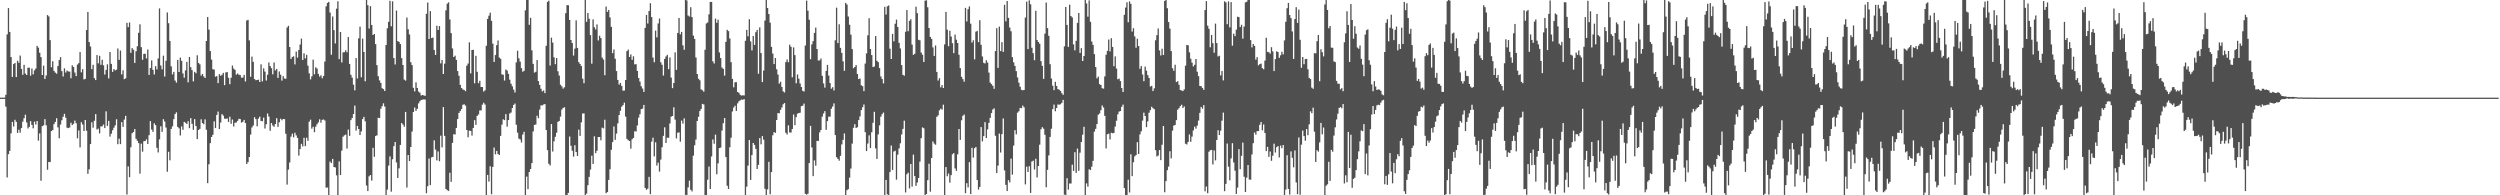 <svg xmlns="http://www.w3.org/2000/svg" width="1920" height="150"><path fill="#4f4f4f" d="M0 74.998h1v1H0zM1 74.993h1v1H1zM2 74.989h1v1H2zM3 74.979h1v1H3zM4 72.782h1v9.135H4zM5 26.44h1v109.879H5zM6 6.214h1v112.206H6zM7 24.5h1v91.348H7zM8 43.817h1v58.595H8zM9 59.077h1v34.575H9zM10 49.214h1v47.965H10zM11 48.317h1v43.701H11zM12 59.205h1v34.392H12zM13 46.699h1v55.383H13zM14 48.248h1v51.38H14zM15 42.668h1v59.162H15zM16 52.869h1v45.493H16zM17 57.415h1v36.027H17zM18 49.754h1v41.044H18zM19 56.502h1v31.598H19zM20 57.605h1v36.448H20zM21 51.947h1v46.736H21zM22 52.013h1v45.429H22zM23 58.134h1v34.884H23zM24 52.615h1v43.298H24zM25 57.069h1v41.467H25zM26 53.996h1v39.421H26zM27 52.654h1v42.985H27zM28 35.223h1v57.699H28zM29 36.633h1v71.357H29zM30 40.482h1v61.984H30zM31 43.89h1v94.912H31zM32 57.589h1v39.277H32zM33 50.439h1v45.823H33zM34 60.649h1v30.868H34zM35 57.946h1v38.304H35zM36 11.591h1v118.784H36zM37 12.572h1v111.774H37zM38 30.833h1v93.628H38zM39 51.636h1v49.009H39zM40 47.035h1v52.918H40zM41 54.364h1v40.964H41zM42 55.765h1v37.86H42zM43 56.596h1v34.223H43zM44 50.718h1v47.13H44zM45 46.14h1v60.034H45zM46 43.865h1v51.751H46zM47 54.613h1v37.741H47zM48 58.731h1v30.932H48zM49 52.469h1v34.939H49zM50 55.705h1v34.639H50zM51 54.16h1v43.896H51zM52 54.863h1v43.543H52zM53 55.014h1v42.9H53zM54 60.12h1v34.159H54zM55 50.125h1v45.917H55zM56 51.434h1v43.621H56zM57 55.698h1v36.901H57zM58 58.418h1v36.198H58zM59 49.58h1v56.651H59zM60 48.479h1v51.714H60zM61 39.977h1v73.209H61zM62 55.534h1v38.293H62zM63 53.126h1v42.538H63zM64 60.972h1v39.652H64zM65 60.59h1v31.561H65zM66 23.085h1v77.312H66zM67 9.169h1v124.291H67zM68 32.298h1v97.743H68zM69 35.738h1v74.882H69zM70 53.169h1v40.79H70zM71 49.784h1v48.286H71zM72 60.011h1v32.779H72zM73 61.498h1v26.134H73zM74 42.281h1v57.201H74zM75 48.653h1v50.162H75zM76 42.87h1v59.599H76zM77 49.768h1v47.324H77zM78 45.939h1v51.092H78zM79 50.166h1v45.473H79zM80 57.239h1v41.101H80zM81 53.641h1v31.838H81zM82 49.418h1v47.272H82zM83 60.21h1v32.618H83zM84 39.924h1v64.967H84zM85 49.045h1v53.612H85zM86 55.172h1v44.864H86zM87 53.032h1v45.01H87zM88 54.066h1v42.195H88zM89 53.506h1v38.08H89zM90 37.202h1v73.568H90zM91 45.992h1v60.515H91zM92 38.786h1v71.902H92zM93 57.143h1v36.658H93zM94 53.95h1v43.509H94zM95 60.789h1v31.067H95zM96 60.162h1v28.84H96zM97 17.535h1v131.882H97zM98 20.835h1v106.983H98zM99 17.23h1v118.872H99zM100 40.54h1v72.568H100zM101 36.953h1v65.374H101zM102 38.219h1v63.17H102zM103 48.326h1v50.819H103zM104 39.388h1v67.219H104zM105 35.532h1v72.6H105zM106 25.209h1v84.738H106zM107 18.688h1v114.704H107zM108 36.23h1v74.097H108zM109 45.852h1v70.616H109zM110 41.432h1v67.045H110zM111 41.206h1v67.098H111zM112 44.904h1v62.081H112zM113 38.031h1v72.534H113zM114 57.527h1v46.315H114zM115 52.272h1v40.73H115zM116 46.406h1v53.049H116zM117 53.6h1v47.656H117zM118 57.198h1v37.54H118zM119 50.814h1v45.285H119zM120 53.295h1v60.218H120zM121 44.907h1v72.161H121zM122 6.443h1v100.583H122zM123 50.272h1v46.681H123zM124 53.242h1v48.052H124zM125 42.755h1v48.787H125zM126 58.752h1v34.573H126zM127 46.69h1v51.25H127zM128 9.549h1v122.325H128zM129 17.83h1v98.736H129zM130 31.46h1v91.655H130zM131 50.951h1v48.048H131zM132 57.12h1v39.925H132zM133 55.17h1v36.322H133zM134 61.855h1v25.729H134zM135 63.448h1v22.808H135zM136 46.046h1v51.387H136zM137 55.307h1v43.262H137zM138 44.213h1v59.821H138zM139 46.715h1v50.334H139zM140 56.369h1v43.303H140zM141 59.656h1v33.948H141zM142 54.005h1v40.316H142zM143 47.498h1v47.743H143zM144 63.229h1v29.833H144zM145 43.714h1v54.765H145zM146 51.611h1v39.132H146zM147 53.84h1v41.218H147zM148 62.466h1v37.201H148zM149 55.172h1v36.333H149zM150 56.264h1v40.494H150zM151 42.469h1v64.385H151zM152 48.338h1v51.485H152zM153 49.39h1v49.581H153zM154 58.086h1v33.557H154zM155 56.799h1v37.729H155zM156 58.724h1v36.702H156zM157 59.896h1v31.804H157zM158 31.492h1v68.148H158zM159 13.058h1v127.606H159zM160 22.758h1v103.383H160zM161 39.217h1v70.735H161zM162 45.783h1v59.446H162zM163 53.149h1v50.378H163zM164 53.455h1v39.741H164zM165 58.862h1v39.476H165zM166 58.434h1v29.812H166zM167 63.84h1v21.893H167zM168 56.932h1v42.179H168zM169 58.237h1v35.871H169zM170 57.429h1v30.243H170zM171 55.968h1v32.838H171zM172 65.389h1v25.745H172zM173 55.584h1v35.727H173zM174 55.337h1v35.615H174zM175 59.708h1v33.928H175zM176 64.657h1v24.981H176zM177 59.724h1v35.361H177zM178 50.345h1v41.446H178zM179 52.675h1v44.482H179zM180 53.673h1v40.659H180zM181 57.269h1v36.761H181zM182 56.486h1v36.34H182zM183 57.376h1v33.857H183zM184 57.719h1v33.749H184zM185 59.635h1v34.543H185zM186 59.608h1v33.962H186zM187 57.525h1v34.591H187zM188 62.56h1v31.939H188zM189 15.784h1v110.167H189zM190 15.28h1v109.224H190zM191 31.048h1v89.551H191zM192 58.935h1v44.42H192zM193 43.474h1v54.436H193zM194 47.456h1v48.956H194zM195 60.745h1v29.242H195zM196 61.583h1v29.906H196zM197 61.423h1v35.622H197zM198 61.189h1v29.908H198zM199 62.956h1v26.651H199zM200 49.404h1v43.463H200zM201 62.533h1v30.595H201zM202 52.457h1v37.837H202zM203 54.973h1v43.763H203zM204 61.855h1v33.564H204zM205 57.381h1v29.746H205zM206 47.969h1v41.522H206zM207 50.757h1v49.714H207zM208 52.364h1v42.165H208zM209 57.065h1v39.327H209zM210 47.976h1v49.405H210zM211 54.055h1v41.188H211zM212 52.924h1v37.869H212zM213 59.864h1v37.56H213zM214 54.874h1v39.025H214zM215 57.351h1v33.818H215zM216 61.908h1v30.437H216zM217 58.459h1v32.921H217zM218 60.336h1v31.225H218zM219 60.532h1v42.168H219zM220 21.172h1v120.593H220zM221 19.807h1v110.46H221zM222 36.092h1v88.691H222zM223 45.303h1v59.682H223zM224 43.714h1v58.942H224zM225 43.247h1v62.22H225zM226 49.452h1v52.488H226zM227 39.562h1v64.408H227zM228 44.259h1v61.678H228zM229 38.379h1v81.103H229zM230 34.227h1v80.238H230zM231 29.663h1v80.767H231zM232 46.065h1v66.37H232zM233 40.956h1v64.866H233zM234 44.778h1v67.441H234zM235 42.126h1v63.653H235zM236 50.436h1v57.698H236zM237 56.303h1v37.196H237zM238 60.995h1v30.92H238zM239 58.598h1v40.24H239zM240 45.847h1v51.462H240zM241 57.014h1v44.53H241zM242 51.723h1v45.55H242zM243 52.618h1v42.811H243zM244 56.705h1v37.285H244zM245 58.816h1v32.829H245zM246 57.85h1v36.354H246zM247 60.098h1v31.959H247zM248 58.385h1v33.355H248zM249 47.239h1v45.344H249zM250 4.861h1v139.327H250zM251 2.254h1v141.71H251zM252 1.412h1v148.565H252zM253 9.627h1v114.424H253zM254 42.046h1v83.179H254zM255 12.669h1v109.375H255zM256 23.161h1v105.074H256zM257 33.371h1v95.253H257zM258 6.649h1v127.997H258zM259 0.961h1v149.039H259zM260 45.41h1v78.524H260zM261 24.564h1v109.867H261zM262 47.985h1v67.686H262zM263 40.215h1v64.765H263zM264 40.07h1v63.875H264zM265 38.605h1v64.788H265zM266 40.125h1v73.974H266zM267 28.468h1v71.05H267zM268 49.084h1v55.274H268zM269 57.433h1v34.809H269zM270 59.644h1v30.945H270zM271 65.023h1v22.511H271zM272 69.376h1v11.707H272zM273 44.614h1v55.688H273zM274 60.258h1v36.439H274zM275 29.418h1v69.636H275zM276 20.432h1v83.227H276zM277 59.347h1v41.55H277zM278 29.629h1v61.876H278zM279 39.864h1v49.901H279zM280 62.414h1v30.774H280zM281 0h1v142.483H281zM282 4.001h1v142.737H282zM283 21.906h1v113.495H283zM284 4.71h1v129.668H284zM285 19.205h1v119.501H285zM286 26.894h1v86.638H286zM287 26.113h1v94.326H287zM288 33.875h1v70.645H288zM289 50.011h1v53.939H289zM290 58.509h1v31.98H290zM291 61.759h1v28.936H291zM292 63.7h1v19.833H292zM293 67.715h1v13.857H293zM294 68.383h1v10.968H294zM295 69.901h1v11.907H295zM296 34.559h1v115.441H296zM297 21.714h1v123.889H297zM298 16.729h1v110.428H298zM299 0.6h1v119.507H299zM300 20.187h1v127.027H300zM301 1.019h1v121.284H301zM302 44.616h1v67.615H302zM303 49.516h1v59.561H303zM304 8.098h1v116.66H304zM305 31.577h1v105.134H305zM306 32.174h1v97.13H306zM307 33.845h1v77.466H307zM308 44.666h1v49.83H308zM309 49.915h1v45.795H309zM310 61.139h1v36.201H310zM311 61.926h1v24.042H311zM312 13.483h1v130.543H312zM313 22.456h1v96.576H313zM314 26.482h1v97.201H314zM315 47.777h1v65.132H315zM316 50.006h1v51.037H316zM317 67.406h1v18.608H317zM318 70.193h1v12.364H318zM319 63.213h1v21.952H319zM320 67.541h1v15.997H320zM321 70.278h1v9.135H321zM322 71.239h1v6.532H322zM323 73.306h1v3.424H323zM324 72.949h1v3.591H324zM325 73.286h1v3.033H325zM326 73.606h1v2.824H326zM327 10.579h1v137.872H327zM328 1.941h1v141.039H328zM329 29.958h1v91.813H329zM330 8.574h1v133.626H330zM331 29.235h1v91.607H331zM332 28.903h1v91.584H332zM333 38.372h1v69.389H333zM334 42.194h1v72.694H334zM335 19.778h1v103.399H335zM336 23.028h1v93.3H336zM337 19.997h1v103.802H337zM338 48.708h1v55.468H338zM339 46.076h1v67.123H339zM340 56.822h1v25.422H340zM341 48.88h1v55.468H341zM342 7.91h1v137.263H342zM343 2.838h1v143.211H343zM344 1.785h1v144.827H344zM345 14.944h1v117.7H345zM346 25.44h1v114.166H346zM347 37.161h1v72.543H347zM348 43.797h1v59.293H348zM349 42.741h1v60.595H349zM350 45.959h1v52.282H350zM351 54.588h1v36.871H351zM352 58.177h1v28.565H352zM353 65.181h1v20.121H353zM354 67.568h1v16.187H354zM355 68.708h1v11.79H355zM356 69.081h1v11H356zM357 70.052h1v11.119H357zM358 50.468h1v49.396H358zM359 48.816h1v56.599H359zM360 32.531h1v67.823H360zM361 56.367h1v44.198H361zM362 38.379h1v65.692H362zM363 38.205h1v60.048H363zM364 63.972h1v28.361H364zM365 42.842h1v53.078H365zM366 55.158h1v33.861H366zM367 63.89h1v23.999H367zM368 62.054h1v22.797H368zM369 66.836h1v17.974H369zM370 66.872h1v13.488H370zM371 70.292h1v8.59H371zM372 69.399h1v10.867H372zM373 35.11h1v114.777H373zM374 14.534h1v119.837H374zM375 12.055h1v127.427H375zM376 9.739h1v117.965H376zM377 16.022h1v133.191H377zM378 33.529h1v94.669H378zM379 47.562h1v65.75H379zM380 42.281h1v76.258H380zM381 34.648h1v81.277H381zM382 31.059h1v87.263H382zM383 44.193h1v74.784H383zM384 45.156h1v59.165H384zM385 57.081h1v38.62H385zM386 57.426h1v34.239H386zM387 61.876h1v30.396H387zM388 53.375h1v34.266H388zM389 54.172h1v43.12H389zM390 56.744h1v35.468H390zM391 61.176h1v25.94H391zM392 64.318h1v22.097H392zM393 66.323h1v16.656H393zM394 68.839h1v11.74H394zM395 71.022h1v8.494H395zM396 47.93h1v47.86H396zM397 38.942h1v62.932H397zM398 44.806h1v61.632H398zM399 47.383h1v59.712H399zM400 52.309h1v57.155H400zM401 55.083h1v48.265H401zM402 54.302h1v46.931H402zM403 7.94h1v142.06H403zM404 0h1v135.63H404zM405 0h1v145.244H405zM406 19.034h1v113.095H406zM407 13.655h1v116.143H407zM408 38.647h1v86.642H408zM409 49.07h1v51.909H409zM410 55.735h1v40.213H410zM411 55.067h1v40.533H411zM412 46.143h1v42.733H412zM413 62.281h1v28.54H413zM414 65.16h1v19.016H414zM415 68.145h1v12.795H415zM416 70.127h1v10.813H416zM417 69.454h1v10.81H417zM418 71.503h1v8.398H418zM419 35.161h1v64.754H419zM420 1.456h1v113.822H420zM421 0.508h1v125.282H421zM422 50.338h1v76.764H422zM423 28.935h1v66.349H423zM424 32.696h1v83.678H424zM425 44.037h1v64.488H425zM426 49.306h1v55.754H426zM427 44.554h1v57.37H427zM428 54.744h1v38.862H428zM429 58.008h1v34.873H429zM430 65.06h1v24.475H430zM431 66.335h1v17.855H431zM432 68.026h1v14.866H432zM433 66.998h1v15.388H433zM434 10.158h1v139.842H434zM435 3.921h1v146.079H435zM436 4.04h1v144.065H436zM437 15.385h1v89.464H437zM438 30.716h1v81.261H438zM439 33.067h1v82.678H439zM440 42.641h1v77.645H440zM441 37.335h1v74.166H441zM442 15.681h1v101.062H442zM443 36.82h1v82.928H443zM444 47.694h1v51.907H444zM445 49.12h1v55.269H445zM446 50.755h1v43.207H446zM447 60.413h1v26.786H447zM448 63.888h1v23.223H448zM449 0h1v150H449zM450 16.754h1v131.955H450zM451 9.995h1v132.213H451zM452 14.371h1v121.465H452zM453 26.96h1v103.305H453zM454 48.903h1v70.659H454zM455 14.875h1v111.041H455zM456 20.931h1v83.756H456zM457 22.641h1v95.015H457zM458 18.798h1v96.985H458zM459 31.075h1v74.131H459zM460 27.445h1v77.791H460zM461 29.214h1v78.519H461zM462 44.227h1v53.827H462zM463 45.728h1v52.877H463zM464 57.777h1v34.166H464zM465 5.006h1v143.351H465zM466 9.098h1v138.405H466zM467 7.608h1v130.604H467zM468 13.38h1v116.617H468zM469 20.652h1v94.371H469zM470 40.787h1v68.354H470zM471 37.992h1v59.109H471zM472 45.103h1v62.339H472zM473 54.597h1v48.029H473zM474 61.372h1v33.399H474zM475 64.959h1v23.392H475zM476 63.705h1v21.366H476zM477 65.975h1v15.965H477zM478 69.644h1v11.122H478zM479 69.53h1v9.309H479zM480 61.464h1v28.066H480zM481 39.256h1v67.377H481zM482 38.086h1v69.652H482zM483 43.783h1v64.53H483zM484 41.808h1v72.369H484zM485 45.921h1v61.03H485zM486 43.199h1v62.733H486zM487 49.48h1v51.314H487zM488 49.23h1v51.767H488zM489 54.469h1v41.886H489zM490 59.908h1v30.389H490zM491 62.672h1v25.058H491zM492 66.25h1v17.59H492zM493 67.992h1v15.482H493zM494 70.612h1v9.995H494zM495 21.416h1v122.898H495zM496 11.478h1v134.305H496zM497 18.05h1v126.823H497zM498 8.524h1v127.331H498zM499 2.472h1v146.674H499zM500 13.083h1v95.683H500zM501 44.195h1v61.534H501zM502 47.836h1v72.289H502zM503 23.504h1v85.749H503zM504 28.699h1v98.421H504zM505 18.006h1v106.937H505zM506 14.218h1v117.569H506zM507 47.82h1v74.773H507zM508 49.761h1v63.356H508zM509 58.001h1v46.322H509zM510 45.275h1v52.531H510zM511 43.353h1v66.466H511zM512 42.144h1v63.607H512zM513 53.071h1v52.749H513zM514 44.144h1v50.698H514zM515 59.587h1v30.018H515zM516 67.708h1v21.364H516zM517 63.746h1v18.693H517zM518 40.205h1v51.723H518zM519 53.682h1v52.614H519zM520 25.271h1v76.656H520zM521 13.772h1v87.933H521zM522 26.369h1v82.433H522zM523 24.481h1v68.146H523zM524 34.84h1v60.13H524zM525 38.214h1v52.73H525zM526 0h1v149.654H526zM527 0.355h1v149.645H527zM528 11.948h1v131.987H528zM529 12.712h1v126.036H529zM530 5.53h1v140.256H530zM531 13.163h1v133.809H531zM532 27.331h1v92.211H532zM533 29.89h1v81.664H533zM534 44.144h1v63.01H534zM535 56.831h1v36.088H535zM536 60.475h1v29.217H536zM537 61.631h1v23.676H537zM538 68.649h1v15.036H538zM539 69.312h1v10.476H539zM540 70.42h1v9.794H540zM541 38.171h1v111.829H541zM542 18.006h1v131.994H542zM543 17.239h1v120.817H543zM544 10.991h1v116.928H544zM545 1.476h1v143.674H545zM546 1.467h1v118.716H546zM547 47.127h1v59.973H547zM548 48.756h1v61.648H548zM549 14.262h1v89.169H549zM550 17.475h1v116.363H550zM551 15.092h1v110.414H551zM552 40.233h1v73.484H552zM553 44.607h1v68.769H553zM554 51.883h1v48.377H554zM555 52.876h1v41.721H555zM556 58.04h1v32.644H556zM557 32.158h1v88.467H557zM558 22.884h1v119.776H558zM559 23.9h1v121.229H559zM560 29.519h1v83.575H560zM561 47.772h1v58.011H561zM562 60.56h1v25.045H562zM563 67.081h1v15.509H563zM564 63.201h1v18.002H564zM565 63.153h1v22.044H565zM566 70.626h1v8.773H566zM567 71.288h1v6.542H567zM568 72.787h1v4.312H568zM569 73.412h1v3.014H569zM570 73.146h1v3.484H570zM571 73.329h1v2.818H571zM572 31.332h1v118.668H572zM573 22.961h1v120.408H573zM574 27.896h1v99.281H574zM575 14.742h1v92.831H575zM576 31.796h1v106.386H576zM577 38.725h1v80.362H577zM578 27.589h1v82.215H578zM579 34.52h1v76.763H579zM580 24.717h1v89.597H580zM581 23.007h1v106.782H581zM582 56.621h1v69.984H582zM583 21.021h1v84.989H583zM584 40.73h1v70.108H584zM585 63.027h1v41.47H585zM586 54.156h1v53.106H586zM587 15.752h1v129.24H587zM588 0h1v150H588zM589 6.123h1v139.348H589zM590 10.778h1v113.495H590zM591 17.409h1v131.806H591zM592 35.983h1v96.203H592zM593 41.19h1v62.689H593zM594 49.214h1v52.255H594zM595 44.547h1v57.498H595zM596 53.201h1v38.94H596zM597 57.25h1v29.579H597zM598 64.213h1v22.838H598zM599 62.762h1v21.639H599zM600 66.774h1v15.775H600zM601 70.175h1v9.913H601zM602 71.027h1v8.13H602zM603 47.71h1v54.292H603zM604 45.685h1v57.633H604zM605 47.784h1v48.448H605zM606 34.28h1v67.4H606zM607 35.944h1v65.912H607zM608 59.363h1v39.716H608zM609 36.39h1v51.554H609zM610 42.359h1v53.765H610zM611 63.945h1v26.02H611zM612 57.184h1v30.119H612zM613 60.416h1v26.439H613zM614 64.085h1v22.488H614zM615 66.797h1v14.704H615zM616 69.715h1v11.511H616zM617 70.278h1v9.293H617zM618 34.996h1v113.876H618zM619 0.439h1v149.091H619zM620 8.208h1v140.57H620zM621 15.134h1v110.08H621zM622 45.456h1v51.224H622zM623 34.09h1v79.149H623zM624 31.599h1v103.676H624zM625 25.223h1v97.956H625zM626 21.194h1v106.061H626zM627 37.624h1v70.549H627zM628 46.433h1v61.801H628zM629 46.404h1v55.287H629zM630 44.975h1v54.845H630zM631 58.191h1v31.408H631zM632 64.048h1v23.081H632zM633 67.28h1v18.087H633zM634 54.401h1v45.333H634zM635 49.889h1v43.159H635zM636 58.049h1v31.547H636zM637 63.776h1v25.848H637zM638 68.122h1v15.383H638zM639 66.994h1v14.818H639zM640 69.477h1v9.952H640zM641 30.904h1v72.829H641zM642 5.887h1v114.854H642zM643 33.076h1v88.922H643zM644 18.615h1v104.8H644zM645 36.779h1v82.95H645zM646 40.606h1v70.291H646zM647 47.099h1v60.327H647zM648 54.366h1v48.151H648zM649 2.193h1v147.807H649zM650 3.461h1v142.609H650zM651 12.685h1v132.564H651zM652 18.99h1v117.455H652zM653 26.637h1v102.792H653zM654 37.669h1v72.639H654zM655 52.405h1v45.761H655zM656 51.455h1v43.916H656zM657 49.99h1v48.32H657zM658 56.779h1v40.934H658zM659 60.704h1v31.483H659zM660 60.306h1v29.082H660zM661 65.492h1v19.057H661zM662 66.225h1v16.134H662zM663 69.978h1v10.263H663zM664 48.798h1v52.71H664zM665 41.004h1v75.017H665zM666 27.152h1v83.055H666zM667 13.976h1v89.956H667zM668 37.626h1v76.068H668zM669 42.277h1v59.286H669zM670 51.505h1v42.792H670zM671 51.048h1v34.836H671zM672 27.708h1v86.278H672zM673 46.655h1v75.388H673zM674 47.742h1v55.457H674zM675 52.299h1v44.001H675zM676 58.713h1v30.886H676zM677 60.663h1v26.979H677zM678 64.062h1v22.383H678zM679 5.221h1v144.779H679zM680 11.165h1v127.045H680zM681 4.841h1v144.418H681zM682 4.179h1v145.821H682zM683 37.37h1v94.759H683zM684 45.325h1v66.452H684zM685 26.07h1v104.548H685zM686 31.76h1v84.635H686zM687 18.23h1v97.544H687zM688 15.047h1v122.921H688zM689 20.746h1v97.986H689zM690 32.854h1v81.14H690zM691 37.207h1v72.847H691zM692 49.947h1v53.301H692zM693 57.484h1v41.499H693zM694 58.099h1v34.569H694zM695 24.369h1v123.468H695zM696 7.741h1v126.118H696zM697 23.941h1v108.643H697zM698 16.003h1v128.744H698zM699 14.788h1v111.188H699zM700 34.229h1v109.096H700zM701 42.126h1v76.608H701zM702 41.322h1v93.912H702zM703 5.111h1v137.622H703zM704 10.153h1v130.014H704zM705 30.56h1v106.125H705zM706 30.943h1v93.2H706zM707 40.352h1v65.711H707zM708 42.034h1v55.834H708zM709 47.63h1v50.858H709zM710 0.526h1v149.474H710zM711 0.208h1v148.791H711zM712 5.592h1v132.815H712zM713 21.499h1v104.26H713zM714 28.363h1v118.842H714zM715 29.865h1v91.465H715zM716 36.413h1v72.236H716zM717 42.97h1v67.336H717zM718 34.914h1v76.251H718zM719 55.252h1v34.527H719zM720 61.855h1v26.713H720zM721 60.059h1v24.667H721zM722 67.074h1v16.361H722zM723 65.325h1v18.83H723zM724 67.568h1v12.829H724zM725 34.087h1v115.913H725zM726 9.128h1v119.192H726zM727 22.76h1v112.612H727zM728 35.49h1v97.78H728zM729 23.586h1v116.709H729zM730 28.063h1v106.446H730zM731 33.156h1v85.301H731zM732 40.782h1v76.791H732zM733 26.575h1v102.76H733zM734 30.457h1v100.744H734zM735 33.005h1v85.521H735zM736 42.014h1v57.07H736zM737 52.302h1v55.125H737zM738 58.987h1v33.367H738zM739 60.754h1v28.167H739zM740 62.746h1v25.198H740zM741 6.031h1v142.358H741zM742 16.463h1v124.212H742zM743 7.082h1v136.832H743zM744 4.919h1v119.585H744zM745 18.201h1v130.849H745zM746 32.73h1v80.806H746zM747 30.956h1v90.096H747zM748 45.586h1v68.27H748zM749 24.305h1v88.592H749zM750 23.682h1v114.564H750zM751 32.368h1v113.241H751zM752 15.504h1v128.061H752zM753 34.408h1v63.172H753zM754 43.389h1v65.228H754zM755 48.244h1v56.315H755zM756 48.717h1v45.065H756zM757 46.227h1v59.789H757zM758 48.035h1v51.332H758zM759 55.756h1v38.599H759zM760 63.423h1v27.112H760zM761 64.632h1v22.259H761zM762 65.907h1v18.141H762zM763 68.2h1v15.033H763zM764 39.242h1v65.067H764zM765 21.666h1v111.257H765zM766 52.107h1v75.084H766zM767 20.432h1v82.185H767zM768 39.203h1v77.954H768zM769 32.348h1v70.659H769zM770 39.871h1v51.119H770zM771 3.708h1v127.157H771zM772 16.393h1v125.576H772zM773 0.746h1v145.997H773zM774 13.737h1v124.589H774zM775 21.144h1v118.922H775zM776 24.026h1v97.837H776zM777 43.879h1v90.259H777zM778 47.873h1v63.932H778zM779 50.654h1v49.343H779zM780 54.634h1v48.528H780zM781 59.505h1v27.004H781zM782 63.492h1v21.955H782zM783 66.591h1v16.299H783zM784 68.992h1v14.154H784zM785 69.319h1v11.799H785zM786 69.143h1v13.275H786zM787 13.445h1v128.167H787zM788 1.213h1v126.784H788zM789 37.665h1v94.356H789zM790 0.252h1v127.425H790zM791 3.262h1v144.926H791zM792 36.676h1v87.357H792zM793 40.858h1v82.529H793zM794 46.211h1v84.013H794zM795 8.308h1v113.609H795zM796 30.727h1v105.562H796zM797 32.275h1v95.216H797zM798 33.584h1v77.535H798zM799 46.976h1v52.335H799zM800 50.606h1v47.07H800zM801 60.58h1v38.245H801zM802 25.843h1v77.683H802zM803 1.927h1v141.911H803zM804 21.62h1v108.837H804zM805 27.505h1v91.863H805zM806 49.292h1v55.878H806zM807 60.32h1v38.542H807zM808 65.804h1v17.993H808zM809 69.214h1v11.128H809zM810 62.828h1v22.641H810zM811 65.973h1v16.995H811zM812 68.397h1v11.911H812zM813 68.985h1v11.389H813zM814 69.855h1v10.217H814zM815 71.553h1v7.469H815zM816 72.883h1v3.818H816zM817 35.587h1v113.896H817zM818 5.319h1v144.681H818zM819 19.125h1v117.711H819zM820 36.019h1v109.582H820zM821 3.564h1v137.361H821zM822 12.33h1v128.613H822zM823 13.351h1v113.129H823zM824 34.099h1v97.176H824zM825 38.679h1v78.203H825zM826 31.313h1v101.431H826zM827 17.585h1v96.541H827zM828 9.938h1v121.256H828zM829 40.649h1v76.606H829zM830 36.978h1v72.078H830zM831 46.864h1v56.601H831zM832 42.998h1v54.383H832zM833 0h1v150H833zM834 2.685h1v138.144H834zM835 12.804h1v130.543H835zM836 0.295h1v129.7H836zM837 16.747h1v113.854H837zM838 31.902h1v96.075H838zM839 34.488h1v89.082H839zM840 41.592h1v59.473H840zM841 51.441h1v47.544H841zM842 60.134h1v35.161H842zM843 58.852h1v29.281H843zM844 64.597h1v22.536H844zM845 65.302h1v19.345H845zM846 67.756h1v13.236H846zM847 68.092h1v14.456H847zM848 58.685h1v30.281H848zM849 42.018h1v72.007H849zM850 39.052h1v64.067H850zM851 30.379h1v72.254H851zM852 39.459h1v67.64H852zM853 29.354h1v72.625H853zM854 36.04h1v66.322H854zM855 50.826h1v51.254H855zM856 43.332h1v53.829H856zM857 52.636h1v40.08H857zM858 60.901h1v26.887H858zM859 60.384h1v25.342H859zM860 62.265h1v23.03H860zM861 67.593h1v14.431H861zM862 70.64h1v9.7H862zM863 11.387h1v133.122H863zM864 5.823h1v144.104H864zM865 1.737h1v148.137H865zM866 17.104h1v120.87H866zM867 1.062h1v146.775H867zM868 2.962h1v115.559H868zM869 24.22h1v111.039H869zM870 21.634h1v102.982H870zM871 27.953h1v92.163H871zM872 36.683h1v82.394H872zM873 29.759h1v79.416H873zM874 35.321h1v82.937H874zM875 52.824h1v50.378H875zM876 50.755h1v50.053H876zM877 57.177h1v35.468H877zM878 62.368h1v24.157H878zM879 51.169h1v37.933H879zM880 54.286h1v43.346H880zM881 57.681h1v35.557H881zM882 59.839h1v26.747H882zM883 66.447h1v18.1H883zM884 65.939h1v16.015H884zM885 69.919h1v13.111H885zM886 67.829h1v16.02H886zM887 30.917h1v84.424H887zM888 26.971h1v93.184H888zM889 21.883h1v97.608H889zM890 38.699h1v76.53H890zM891 42.609h1v80.376H891zM892 37.415h1v73.733H892zM893 42.233h1v54.529H893zM894 0.71h1v146.958H894zM895 0h1v139.098H895zM896 6.31h1v124.426H896zM897 16.956h1v111.002H897zM898 21.968h1v94.186H898zM899 39.201h1v82.447H899zM900 52.382h1v47.986H900zM901 54.341h1v42.136H901zM902 49.736h1v46.223H902zM903 63.025h1v29.226H903zM904 62.309h1v21.9H904zM905 65.099h1v18.016H905zM906 69.191h1v12.335H906zM907 69.477h1v10.936H907zM908 69.951h1v12.978H908zM909 68.646h1v13.081H909zM910 50.427h1v59.948H910zM911 34.547h1v76.427H911zM912 34.742h1v74.264H912zM913 40.18h1v63.094H913zM914 45.094h1v63.829H914zM915 48.106h1v56.786H915zM916 51.061h1v49.126H916zM917 49.791h1v47.512H917zM918 45.319h1v53.488H918zM919 55.076h1v41.36H919zM920 58.475h1v34.15H920zM921 66.021h1v20.673H921zM922 66.183h1v15.942H922zM923 67.545h1v15.898H923zM924 69.003h1v11.733H924zM925 7.727h1v139.231H925zM926 0.872h1v142.369H926zM927 19.7h1v128.686H927zM928 22.105h1v94.404H928zM929 36.31h1v79.103H929zM930 26.9h1v88.21H930zM931 33.17h1v93.115H931zM932 40.521h1v75.056H932zM933 18.137h1v105.051H933zM934 33.119h1v74.383H934zM935 43.353h1v56.619H935zM936 42.794h1v60.959H936zM937 57.882h1v42.481H937zM938 54.481h1v38.203H938zM939 61.752h1v24.715H939zM940 1.032h1v145.809H940zM941 1.863h1v139.348H941zM942 18.585h1v91.673H942zM943 1.055h1v126.951H943zM944 21.011h1v117.462H944zM945 1.637h1v120.016H945zM946 35.097h1v74.893H946zM947 25.868h1v98.924H947zM948 27.734h1v103.326H948zM949 22.808h1v126.123H949zM950 12.852h1v131.243H950zM951 13.172h1v101.364H951zM952 20.769h1v109.153H952zM953 19.045h1v100.616H953zM954 29.713h1v79.817H954zM955 20.37h1v115.383H955zM956 1.792h1v145.688H956zM957 1.337h1v135.115H957zM958 0h1v126.699H958zM959 0h1v137.885H959zM960 30.805h1v107.233H960zM961 36.404h1v82.234H961zM962 33.788h1v76.18H962zM963 35.209h1v66.576H963zM964 45.795h1v57.642H964zM965 43.854h1v56.862H965zM966 50.191h1v50.414H966zM967 49.251h1v46.592H967zM968 48.825h1v44.887H968zM969 52.304h1v47.796H969zM970 53.204h1v42.378H970zM971 46.561h1v55.555H971zM972 28.96h1v87.105H972zM973 39.823h1v72.96H973zM974 40.075h1v80.398H974zM975 41.194h1v75.171H975zM976 36.273h1v87.224H976zM977 39.457h1v80.124H977zM978 54.604h1v55.718H978zM979 45.351h1v71.785H979zM980 39.425h1v73.607H980zM981 39.981h1v72.174H981zM982 44.442h1v76.478H982zM983 42.462h1v69.371H983zM984 39.798h1v74.033H984zM985 41.725h1v69.632H985zM986 31.011h1v118.989H986zM987 16.669h1v128.943H987zM988 6.285h1v112.971H988zM989 2.268h1v142.813H989zM990 11.559h1v137.858H990zM991 13.923h1v102.327H991zM992 24.154h1v97.05H992zM993 45.261h1v83.228H993zM994 14.605h1v100.95H994zM995 5.527h1v134.612H995zM996 17.574h1v131.577H996zM997 7.361h1v98.207H997zM998 30.553h1v119H998zM999 52.091h1v59.014H999zM1000 43.774h1v56.525H1000zM1001 49.283h1v55.205H1001zM1002 45.36h1v62.735H1002zM1003 45.2h1v53.905H1003zM1004 53.188h1v50.65H1004zM1005 59.846h1v35.642H1005zM1006 60.709h1v24.77H1006zM1007 67.257h1v19.7H1007zM1008 68.191h1v14.504H1008zM1009 40.849h1v60.263H1009zM1010 40.94h1v83.47H1010zM1011 31.625h1v83.722H1011zM1012 26.825h1v89.629H1012zM1013 62.343h1v47.025H1013zM1014 37.839h1v56.555H1014zM1015 40.114h1v63.065H1015zM1016 43.314h1v54.607H1016zM1017 3.454h1v146.546H1017zM1018 0h1v142.625H1018zM1019 7.633h1v133.935H1019zM1020 21.7h1v102.538H1020zM1021 19.949h1v119.009H1021zM1022 36.573h1v78.528H1022zM1023 36.722h1v79.808H1023zM1024 47.129h1v57.013H1024zM1025 47.694h1v50.114H1025zM1026 62.123h1v29.638H1026zM1027 64.188h1v23.152H1027zM1028 64.384h1v18.505H1028zM1029 68.63h1v13.642H1029zM1030 67.662h1v15.482H1030zM1031 70.063h1v9.883H1031zM1032 32.483h1v108.398H1032zM1033 25.635h1v109.011H1033zM1034 8.663h1v131.321H1034zM1035 19.135h1v82.215H1035zM1036 47.578h1v81.433H1036zM1037 3.131h1v100.354H1037zM1038 15.365h1v128.849H1038zM1039 29.773h1v107.654H1039zM1040 20.116h1v116.393H1040zM1041 25.887h1v104.772H1041zM1042 36.484h1v85.775H1042zM1043 37.42h1v78.874H1043zM1044 34.927h1v73.605H1044zM1045 45.138h1v55.083H1045zM1046 49.633h1v51.14H1046zM1047 58.525h1v36.821H1047zM1048 26.596h1v107.132H1048zM1049 23.213h1v94.692H1049zM1050 22.513h1v112.158H1050zM1051 46.278h1v65.429H1051zM1052 49.725h1v49.554H1052zM1053 64.799h1v23.17H1053zM1054 70.084h1v11.302H1054zM1055 62.29h1v25.299H1055zM1056 66.472h1v17.951H1056zM1057 69.134h1v11.799H1057zM1058 68.582h1v11.861H1058zM1059 68.804h1v11.925H1059zM1060 69.788h1v9.08H1060zM1061 72.569h1v4.685H1061zM1062 73.199h1v3.445H1062zM1063 39.94h1v101.589H1063zM1064 17.523h1v117.578H1064zM1065 14.749h1v127.231H1065zM1066 31.767h1v102.104H1066zM1067 21.233h1v96.308H1067zM1068 11.279h1v120.442H1068zM1069 21.993h1v118.828H1069zM1070 30.833h1v94.271H1070zM1071 22.934h1v110.087H1071zM1072 20.451h1v101.874H1072zM1073 38.638h1v79.799H1073zM1074 33.856h1v86.134H1074zM1075 37.569h1v70.547H1075zM1076 21.243h1v84.845H1076zM1077 33.783h1v77.938H1077zM1078 1.485h1v145.409H1078zM1079 7.793h1v141.147H1079zM1080 2.509h1v135.649H1080zM1081 13.806h1v119.892H1081zM1082 25.914h1v104.923H1082zM1083 22.101h1v98.407H1083zM1084 34.641h1v79.002H1084zM1085 47.303h1v64.587H1085zM1086 44.813h1v51.3H1086zM1087 51.855h1v44.951H1087zM1088 62.1h1v26.841H1088zM1089 60.601h1v25.17H1089zM1090 62.72h1v22.552H1090zM1091 68.051h1v13.925H1091zM1092 67.346h1v15.184H1092zM1093 68.909h1v12.149H1093zM1094 43.169h1v61.108H1094zM1095 40.807h1v71.353H1095zM1096 42.398h1v65.605H1096zM1097 34.513h1v75.079H1097zM1098 33.38h1v74.564H1098zM1099 51.936h1v46.461H1099zM1100 36.742h1v65.04H1100zM1101 42.208h1v55.372H1101zM1102 59.74h1v33.69H1102zM1103 55.962h1v33.344H1103zM1104 64.325h1v24.303H1104zM1105 64.476h1v20.03H1105zM1106 65.831h1v15.871H1106zM1107 70.578h1v9.35H1107zM1108 70.537h1v8.883H1108zM1109 32.085h1v117.915H1109zM1110 18.755h1v130.428H1110zM1111 0.952h1v137.452H1111zM1112 0h1v129.757H1112zM1113 0.437h1v148.695H1113zM1114 33.266h1v100.389H1114zM1115 25.777h1v98.022H1115zM1116 25.06h1v91.611H1116zM1117 39.237h1v81.882H1117zM1118 29.462h1v85.775H1118zM1119 36.898h1v74.55H1119zM1120 43.332h1v54.303H1120zM1121 55.657h1v37.235H1121zM1122 62.329h1v31.822H1122zM1123 64.153h1v23.788H1123zM1124 62.302h1v22.474H1124zM1125 54.325h1v46.326H1125zM1126 58.289h1v35.303H1126zM1127 58.537h1v31.657H1127zM1128 64.481h1v22.495H1128zM1129 66.486h1v17.981H1129zM1130 67.532h1v12.905H1130zM1131 66.783h1v17.487H1131zM1132 33.639h1v71.343H1132zM1133 31.425h1v79.826H1133zM1134 29.707h1v86.434H1134zM1135 24.934h1v83.225H1135zM1136 42.59h1v84.045H1136zM1137 44.621h1v73.063H1137zM1138 46.083h1v61.014H1138zM1139 4.035h1v145.965H1139zM1140 5.537h1v144.008H1140zM1141 9.599h1v135.292H1141zM1142 24.154h1v118.638H1142zM1143 20.908h1v102.513H1143zM1144 32.673h1v97.059H1144zM1145 43.169h1v61.877H1145zM1146 46.937h1v52.66H1146zM1147 57.594h1v37.153H1147zM1148 52.446h1v48.109H1148zM1149 59.805h1v34.578H1149zM1150 57.532h1v33.33H1150zM1151 62.791h1v23.129H1151zM1152 64.508h1v19.512H1152zM1153 66.032h1v16.411H1153zM1154 69.418h1v12.458H1154zM1155 48.605h1v59.519H1155zM1156 30.144h1v85.303H1156zM1157 36.392h1v84.148H1157zM1158 30.787h1v86.221H1158zM1159 39.851h1v77.668H1159zM1160 44.071h1v71.225H1160zM1161 48.221h1v60.124H1161zM1162 25.525h1v78.768H1162zM1163 18.356h1v89.833H1163zM1164 40.645h1v75.624H1164zM1165 54.202h1v47.311H1165zM1166 57.683h1v38.212H1166zM1167 57.012h1v33.438H1167zM1168 62.897h1v27.18H1168zM1169 63.872h1v21.886H1169zM1170 7.867h1v137.514H1170zM1171 15.916h1v129.165H1171zM1172 8.672h1v140.909H1172zM1173 7.629h1v118.407H1173zM1174 39.782h1v93.873H1174zM1175 26.404h1v91.119H1175zM1176 30.647h1v96.249H1176zM1177 32.87h1v82.028H1177zM1178 16.592h1v110.025H1178zM1179 14.962h1v124.502H1179zM1180 31.226h1v89.094H1180zM1181 34.122h1v81.824H1181zM1182 37.511h1v68.906H1182zM1183 46.82h1v51.865H1183zM1184 56.161h1v41.916H1184zM1185 24.907h1v92.591H1185zM1186 13.763h1v131.744H1186zM1187 21.677h1v118.403H1187zM1188 38.47h1v87.929H1188zM1189 10.643h1v135.702H1189zM1190 0.364h1v148.075H1190zM1191 26.507h1v97.265H1191zM1192 31.801h1v74.802H1192zM1193 16.184h1v110.149H1193zM1194 10.334h1v138.805H1194zM1195 11.188h1v132.181H1195zM1196 20.256h1v121.646H1196zM1197 33.547h1v84.559H1197zM1198 34.767h1v72.943H1198zM1199 32.167h1v69.045H1199zM1200 47.692h1v46.828H1200zM1201 1.694h1v146.226H1201zM1202 1.778h1v136.308H1202zM1203 12.948h1v119.485H1203zM1204 21.453h1v122.319H1204zM1205 29.281h1v84.61H1205zM1206 42.036h1v71.177H1206zM1207 42.632h1v66.537H1207zM1208 53.43h1v46.926H1208zM1209 44.469h1v64.056H1209zM1210 40.372h1v62.694H1210zM1211 42.062h1v61.03H1211zM1212 38.777h1v65.827H1212zM1213 42.57h1v59.593H1213zM1214 44.154h1v56.876H1214zM1215 63.041h1v20.52H1215zM1216 35.9h1v109.529H1216zM1217 13.099h1v109.725H1217zM1218 29.109h1v86.802H1218zM1219 0.591h1v127.248H1219zM1220 17.031h1v119.174H1220zM1221 8.629h1v115.834H1221zM1222 36.459h1v72.582H1222zM1223 26.468h1v93.397H1223zM1224 18.192h1v113.573H1224zM1225 34.032h1v106.048H1225zM1226 10.725h1v118.473H1226zM1227 26.967h1v80.819H1227zM1228 28.001h1v96.265H1228zM1229 49.372h1v66.796H1229zM1230 58.044h1v34.642H1230zM1231 52.917h1v65.056H1231zM1232 20.824h1v125.393H1232zM1233 23.838h1v116.782H1233zM1234 32.433h1v115.931H1234zM1235 1.483h1v147.945H1235zM1236 13.273h1v126.4H1236zM1237 26.276h1v95.347H1237zM1238 27.587h1v95.914H1238zM1239 42.529h1v77.112H1239zM1240 25.319h1v113.495H1240zM1241 17.189h1v102.236H1241zM1242 18.622h1v125.686H1242zM1243 30.341h1v112.39H1243zM1244 32.49h1v66.534H1244zM1245 48.205h1v55.489H1245zM1246 47.383h1v47.375H1246zM1247 15.896h1v93.66H1247zM1248 29.279h1v96.173H1248zM1249 38.21h1v71.907H1249zM1250 44.854h1v54.919H1250zM1251 54.973h1v42.664H1251zM1252 65.826h1v22.399H1252zM1253 67.962h1v14.626H1253zM1254 67.699h1v13.571H1254zM1255 44.843h1v75.198H1255zM1256 32.071h1v66.376H1256zM1257 48.601h1v65.191H1257zM1258 18.095h1v94.905H1258zM1259 30.315h1v69.844H1259zM1260 41.199h1v60.709H1260zM1261 37.653h1v55.978H1261zM1262 0h1v128.175H1262zM1263 2.529h1v145.134H1263zM1264 0.284h1v145.287H1264zM1265 19.27h1v120.211H1265zM1266 19.048h1v119.302H1266zM1267 32.195h1v100.893H1267zM1268 33.797h1v99.984H1268zM1269 40.464h1v74.884H1269zM1270 56.703h1v43.6H1270zM1271 55.321h1v34.539H1271zM1272 59.171h1v27.333H1272zM1273 61.979h1v22.726H1273zM1274 67.099h1v14.871H1274zM1275 65.987h1v17.333H1275zM1276 68.253h1v13.463H1276zM1277 24.722h1v100.849H1277zM1278 0h1v147.88H1278zM1279 12.733h1v134.445H1279zM1280 42.895h1v104.233H1280zM1281 0.982h1v148.173H1281zM1282 1.838h1v141.099H1282zM1283 32.352h1v89.597H1283zM1284 34.962h1v87.084H1284zM1285 49.834h1v82.504H1285zM1286 27.67h1v102.847H1286zM1287 16.292h1v107.015H1287zM1288 29.025h1v89.796H1288zM1289 43.284h1v68.048H1289zM1290 43.673h1v58.709H1290zM1291 52.464h1v46.162H1291zM1292 60.201h1v30.785H1292zM1293 26.752h1v101.987H1293zM1294 15.051h1v124.516H1294zM1295 13.234h1v109.856H1295zM1296 20.235h1v112.188H1296zM1297 44.231h1v63.891H1297zM1298 58.955h1v38.67H1298zM1299 65.943h1v20.428H1299zM1300 69.543h1v14.056H1300zM1301 59.93h1v25.528H1301zM1302 67.52h1v16.432H1302zM1303 68.427h1v14.356H1303zM1304 68.152h1v14.026H1304zM1305 70.5h1v9.927H1305zM1306 70.809h1v9.238H1306zM1307 73.352h1v3.394H1307zM1308 31.673h1v109.188H1308zM1309 11.243h1v132.001H1309zM1310 8.487h1v139.531H1310zM1311 2.87h1v124.172H1311zM1312 21.215h1v106.805H1312zM1313 2.406h1v126.981H1313zM1314 12.394h1v137.606H1314zM1315 4.889h1v126.64H1315zM1316 26.747h1v99.748H1316zM1317 25.088h1v103.03H1317zM1318 26.814h1v95.303H1318zM1319 27.702h1v91.229H1319zM1320 28.583h1v91.316H1320zM1321 25.497h1v85.926H1321zM1322 35.783h1v65.25H1322zM1323 0h1v124.204H1323zM1324 2.147h1v146.217H1324zM1325 3.774h1v146.152H1325zM1326 16.699h1v114.548H1326zM1327 21.249h1v121.138H1327zM1328 22.27h1v104.793H1328zM1329 37.484h1v88.178H1329zM1330 33.858h1v81.348H1330zM1331 42.513h1v65.397H1331zM1332 50.317h1v45.365H1332zM1333 54.646h1v33.159H1333zM1334 63.744h1v26.029H1334zM1335 63.165h1v20.989H1335zM1336 66.689h1v17.855H1336zM1337 68.301h1v13.474H1337zM1338 68.55h1v12.358H1338zM1339 36.628h1v87.357H1339zM1340 34.749h1v97.238H1340zM1341 20.089h1v97.995H1341zM1342 36.779h1v77.407H1342zM1343 36.969h1v67.212H1343zM1344 35.692h1v67.15H1344zM1345 44.978h1v55.605H1345zM1346 44.382h1v55.175H1346zM1347 53.741h1v38.457H1347zM1348 53.604h1v40.279H1348zM1349 61.494h1v29.078H1349zM1350 61.626h1v30.14H1350zM1351 64.934h1v18.702H1351zM1352 69.2h1v13.17H1352zM1353 69.967h1v11.357H1353zM1354 20.164h1v129.836H1354zM1355 1.648h1v147.125H1355zM1356 14.953h1v108.228H1356zM1357 10.359h1v123.983H1357zM1358 1.112h1v148.341H1358zM1359 4.809h1v132.389H1359zM1360 21.121h1v108.977H1360zM1361 24.541h1v101.877H1361zM1362 36.752h1v85.828H1362zM1363 43.011h1v71.634H1363zM1364 31.146h1v87.317H1364zM1365 35.749h1v69.435H1365zM1366 50.945h1v51.344H1366zM1367 56.573h1v43.372H1367zM1368 58.662h1v33.724H1368zM1369 16.949h1v104.804H1369zM1370 14.504h1v135.182H1370zM1371 16.171h1v126.022H1371zM1372 31.318h1v103.278H1372zM1373 42.561h1v81.664H1373zM1374 40.771h1v73.857H1374zM1375 27.979h1v98.421H1375zM1376 36.852h1v72.975H1376zM1377 7.251h1v107.452H1377zM1378 19.759h1v123.53H1378zM1379 4.639h1v128.768H1379zM1380 4.745h1v125.383H1380zM1381 20.368h1v98.425H1381zM1382 22.012h1v112.699H1382zM1383 37.983h1v74.356H1383zM1384 31.705h1v70.886H1384zM1385 4.065h1v135.816H1385zM1386 6.024h1v128.915H1386zM1387 27.356h1v120.726H1387zM1388 12.909h1v124.296H1388zM1389 29.553h1v98.167H1389zM1390 21.517h1v91.927H1390zM1391 52.299h1v44.486H1391zM1392 59.141h1v37.066H1392zM1393 56.927h1v33.344H1393zM1394 64.849h1v20.89H1394zM1395 64.737h1v19.86H1395zM1396 63.762h1v19.364H1396zM1397 67.216h1v16.136H1397zM1398 70.562h1v10.108H1398zM1399 68.573h1v12.122H1399zM1400 40.372h1v66.452H1400zM1401 37.656h1v78.457H1401zM1402 35.47h1v88.544H1402zM1403 28.42h1v83.82H1403zM1404 38.454h1v77.343H1404zM1405 46.143h1v58.329H1405zM1406 39.741h1v59.325H1406zM1407 48.777h1v41.696H1407zM1408 47.948h1v41.714H1408zM1409 49.816h1v47.407H1409zM1410 55.522h1v34.875H1410zM1411 63.192h1v24.763H1411zM1412 66.44h1v18.231H1412zM1413 67.763h1v13.921H1413zM1414 67.969h1v14.395H1414zM1415 28.253h1v73.204H1415zM1416 18.867h1v131.133H1416zM1417 14.724h1v120.922H1417zM1418 20.652h1v124.306H1418zM1419 49.363h1v66.835H1419zM1420 45.914h1v70.513H1420zM1421 27.079h1v102.685H1421zM1422 28.526h1v86.333H1422zM1423 19.569h1v99.281H1423zM1424 35.754h1v89.611H1424zM1425 34.689h1v75.711H1425zM1426 46.774h1v54.227H1426zM1427 45.969h1v57.434H1427zM1428 52.634h1v45.887H1428zM1429 62.469h1v29.551H1429zM1430 61.938h1v24.417H1430zM1431 13.657h1v136.343H1431zM1432 3.52h1v130.252H1432zM1433 22.593h1v98.373H1433zM1434 1.54h1v120.684H1434zM1435 7.258h1v132.2H1435zM1436 26.06h1v98.153H1436zM1437 30.643h1v90.536H1437zM1438 28.487h1v97.453H1438zM1439 11.938h1v119.677H1439zM1440 3.758h1v142.534H1440zM1441 24.051h1v123.408H1441zM1442 3.696h1v122.083H1442zM1443 6.493h1v124.658H1443zM1444 12.408h1v96.415H1444zM1445 34.232h1v79.62H1445zM1446 3.664h1v143.992H1446zM1447 1.003h1v145.871H1447zM1448 1.135h1v144.433H1448zM1449 9.743h1v127.53H1449zM1450 17.976h1v123.106H1450zM1451 36.649h1v103.008H1451zM1452 28.658h1v87.153H1452zM1453 38.775h1v65.923H1453zM1454 38.67h1v77.178H1454zM1455 45.403h1v63.768H1455zM1456 37.543h1v69.327H1456zM1457 45.712h1v56.182H1457zM1458 47.607h1v54.401H1458zM1459 48.99h1v50.865H1459zM1460 49.223h1v53.115H1460zM1461 61.645h1v22.646H1461zM1462 37.26h1v73.639H1462zM1463 37.935h1v79.055H1463zM1464 38.857h1v77.336H1464zM1465 37.207h1v85.603H1465zM1466 36.223h1v83.818H1466zM1467 34.541h1v86.846H1467zM1468 44.062h1v77.84H1468zM1469 36.351h1v71.456H1469zM1470 36.877h1v90.501H1470zM1471 35.438h1v88.959H1471zM1472 37.809h1v80.121H1472zM1473 35.09h1v82.303H1473zM1474 33.678h1v85.976H1474zM1475 33.387h1v79.158H1475zM1476 34.03h1v79.561H1476zM1477 18.111h1v131.79H1477zM1478 6.912h1v140.98H1478zM1479 2.664h1v130.281H1479zM1480 1.838h1v130.705H1480zM1481 15.289h1v134.578H1481zM1482 11.87h1v107.102H1482zM1483 40.098h1v82.266H1483zM1484 39.526h1v68.872H1484zM1485 9.897h1v103.296H1485zM1486 17.136h1v122.358H1486zM1487 32.881h1v110.982H1487zM1488 15.466h1v126.796H1488zM1489 29.105h1v78.62H1489zM1490 38.647h1v64.447H1490zM1491 44.218h1v57.839H1491zM1492 42.922h1v50.698H1492zM1493 22.108h1v113.459H1493zM1494 34.163h1v84.743H1494zM1495 44.886h1v65.267H1495zM1496 43.87h1v59.403H1496zM1497 61.981h1v28.631H1497zM1498 65.98h1v16.544H1498zM1499 66.289h1v18.215H1499zM1500 35.831h1v72.099H1500zM1501 16.068h1v125.784H1501zM1502 26.612h1v106.235H1502zM1503 17.688h1v85.912H1503zM1504 37.193h1v82.049H1504zM1505 31.989h1v70.391H1505zM1506 39.473h1v61.124H1506zM1507 0h1v104.16H1507zM1508 0h1v150H1508zM1509 0h1v150H1509zM1510 8.945h1v141.055H1510zM1511 9.554h1v128.421H1511zM1512 22.112h1v102.895H1512zM1513 18.404h1v116.491H1513zM1514 27.706h1v93.12H1514zM1515 43.586h1v57.8H1515zM1516 52.1h1v46.867H1516zM1517 60.294h1v29.169H1517zM1518 61.24h1v23.385H1518zM1519 64.97h1v21.611H1519zM1520 68.921h1v14.443H1520zM1521 69.118h1v11.474H1521zM1522 67.065h1v14.834H1522zM1523 5.724h1v142.493H1523zM1524 1.218h1v147.51H1524zM1525 13.57h1v111.254H1525zM1526 0.689h1v142.19H1526zM1527 9.567h1v139.918H1527zM1528 18.336h1v95.205H1528zM1529 22.668h1v102.227H1529zM1530 47.564h1v68.519H1530zM1531 7.858h1v108.697H1531zM1532 19.361h1v114.127H1532zM1533 11.687h1v111.739H1533zM1534 29.592h1v83.072H1534zM1535 34.902h1v73.939H1535zM1536 49.049h1v54.299H1536zM1537 59.761h1v39.824H1537zM1538 54.183h1v41.179H1538zM1539 0h1v140.895H1539zM1540 18.858h1v105.681H1540zM1541 23.19h1v102.76H1541zM1542 37.198h1v71.492H1542zM1543 57.788h1v38.091H1543zM1544 66.595h1v20.19H1544zM1545 67.767h1v13.58H1545zM1546 62.762h1v22.815H1546zM1547 67.346h1v16.901H1547zM1548 69.196h1v11.385H1548zM1549 68.461h1v13.14H1549zM1550 69.333h1v10.986H1550zM1551 68.438h1v11.538H1551zM1552 73.492h1v3.594H1552zM1553 36.71h1v67.471H1553zM1554 0h1v150H1554zM1555 5.983h1v143.06H1555zM1556 29.958h1v101.653H1556zM1557 2.733h1v146.223H1557zM1558 16.047h1v112.227H1558zM1559 20.558h1v116.867H1559zM1560 30.531h1v101.451H1560zM1561 41.83h1v74.218H1561zM1562 15.019h1v134.239H1562zM1563 11.874h1v105.93H1563zM1564 31.993h1v97.943H1564zM1565 39.006h1v74.12H1565zM1566 46.136h1v64.074H1566zM1567 48.23h1v56.008H1567zM1568 41.277h1v56.136H1568zM1569 0.81h1v141.492H1569zM1570 7.555h1v129.645H1570zM1571 5.381h1v140.121H1571zM1572 1.881h1v129.402H1572zM1573 14.161h1v114.564H1573zM1574 22.989h1v91.948H1574zM1575 34.163h1v78.613H1575zM1576 41.865h1v68.359H1576zM1577 45.829h1v51.215H1577zM1578 57.465h1v34.543H1578zM1579 61.102h1v26.825H1579zM1580 62.931h1v23.095H1580zM1581 63.54h1v20.396H1581zM1582 67.131h1v13.957H1582zM1583 68.53h1v12.078H1583zM1584 49.466h1v41.847H1584zM1585 16.818h1v113.658H1585zM1586 30.707h1v92.181H1586zM1587 29.212h1v100.067H1587zM1588 37.706h1v82.218H1588zM1589 32.357h1v72.93H1589zM1590 36.905h1v65.942H1590zM1591 53.394h1v51.138H1591zM1592 43.508h1v55.669H1592zM1593 54.684h1v37.29H1593zM1594 61.487h1v29.81H1594zM1595 60.027h1v30.922H1595zM1596 63.448h1v22.149H1596zM1597 65.229h1v17.356H1597zM1598 70.216h1v11.593H1598zM1599 7.574h1v112.943H1599zM1600 9.473h1v140.385H1600zM1601 5.443h1v137.109H1601zM1602 27.711h1v120.74H1602zM1603 23.827h1v123.919H1603zM1604 15.935h1v99.102H1604zM1605 34.678h1v91.438H1605zM1606 24.657h1v93.165H1606zM1607 22.261h1v98.7H1607zM1608 25.216h1v96.109H1608zM1609 42.059h1v67.347H1609zM1610 49.02h1v63.074H1610zM1611 55.433h1v46.011H1611zM1612 59.834h1v32.483H1612zM1613 59.518h1v29.698H1613zM1614 63.405h1v19.716H1614zM1615 64.648h1v19.684H1615zM1616 67.424h1v15.546H1616zM1617 70.383h1v9.515H1617zM1618 71.77h1v6.278H1618zM1619 71.553h1v6.159H1619zM1620 72.423h1v5.605H1620zM1621 68.575h1v12.202H1621zM1622 39.825h1v76.356H1622zM1623 6.537h1v143.463H1623zM1624 15.662h1v113.506H1624zM1625 18.704h1v113.676H1625zM1626 17.894h1v121.222H1626zM1627 9.959h1v118.18H1627zM1628 30.499h1v91.643H1628zM1629 21.645h1v97.278H1629zM1630 29.455h1v96.015H1630zM1631 26.234h1v100.524H1631zM1632 39.965h1v70.055H1632zM1633 46.529h1v67.652H1633zM1634 52.673h1v50.451H1634zM1635 58.635h1v33.477H1635zM1636 56.857h1v33.394H1636zM1637 64.572h1v19.773H1637zM1638 68.033h1v16.331H1638zM1639 68.541h1v13.566H1639zM1640 71.306h1v7.544H1640zM1641 72.038h1v5.367H1641zM1642 72.512h1v4.942H1642zM1643 73.05h1v4.125H1643zM1644 69.12h1v10.902H1644zM1645 37.569h1v73.944H1645zM1646 1.685h1v144.678H1646zM1647 9.343h1v111.815H1647zM1648 26.326h1v113.136H1648zM1649 25.983h1v88.853H1649zM1650 17.995h1v109.938H1650zM1651 16.255h1v109.359H1651zM1652 23.598h1v95.12H1652zM1653 13.914h1v99.807H1653zM1654 24.284h1v97.18H1654zM1655 35.559h1v67.912H1655zM1656 48.992h1v48.723H1656zM1657 50.665h1v56.242H1657zM1658 60.402h1v34.598H1658zM1659 59.839h1v28.819H1659zM1660 62.306h1v23.339H1660zM1661 63.3h1v18.375H1661zM1662 66.481h1v16.143H1662zM1663 69.008h1v12.676H1663zM1664 70.285h1v8.366H1664zM1665 72.301h1v4.878H1665zM1666 70.892h1v8.08H1666zM1667 69.566h1v10.101H1667zM1668 67.023h1v13.719H1668zM1669 66.813h1v12.623H1669zM1670 68.644h1v13.536H1670zM1671 70.221h1v11.403H1671zM1672 69.392h1v11.987H1672zM1673 70.093h1v10.808H1673zM1674 69.008h1v10.707H1674zM1675 72.576h1v4.77H1675zM1676 62.789h1v23.809H1676zM1677 50.967h1v49.684H1677zM1678 48.045h1v51.568H1678zM1679 53.288h1v38.81H1679zM1680 51.018h1v39.002H1680zM1681 54.998h1v36.967H1681zM1682 56.985h1v37.608H1682zM1683 55.502h1v35.505H1683zM1684 54.144h1v46.249H1684zM1685 44.346h1v60.179H1685zM1686 48.003h1v56.482H1686zM1687 39.516h1v64.802H1687zM1688 38.855h1v64.614H1688zM1689 43.112h1v61.978H1689zM1690 37.688h1v70.785H1690zM1691 30.132h1v73.943H1691zM1692 26.292h1v106.732H1692zM1693 9.826h1v129.728H1693zM1694 22.034h1v95.019H1694zM1695 22.332h1v110.149H1695zM1696 36.738h1v85.198H1696zM1697 39.972h1v72.87H1697zM1698 41.446h1v77.26H1698zM1699 62.805h1v29.538H1699zM1700 51.199h1v46.059H1700zM1701 49.697h1v54.125H1701zM1702 44.797h1v55.905H1702zM1703 38.731h1v62.284H1703zM1704 32.607h1v69.748H1704zM1705 35.152h1v75.347H1705zM1706 32.563h1v75.578H1706zM1707 42.43h1v58.769H1707zM1708 38.848h1v71.442H1708zM1709 41.659h1v66.342H1709zM1710 44.321h1v53.019H1710zM1711 39.166h1v70.98H1711zM1712 45.939h1v60.957H1712zM1713 49.619h1v48.759H1713zM1714 49.802h1v55.86H1714zM1715 44.824h1v68.695H1715zM1716 38.484h1v84.495H1716zM1717 37.656h1v91.156H1717zM1718 31.339h1v89.389H1718zM1719 44.495h1v64.633H1719zM1720 33.378h1v87.347H1720zM1721 35.11h1v79.162H1721zM1722 23.987h1v70.556H1722zM1723 15.498h1v114.674H1723zM1724 11.33h1v135.386H1724zM1725 13.216h1v109.801H1725zM1726 29.796h1v97.83H1726zM1727 46.584h1v65.709H1727zM1728 46.493h1v58.386H1728zM1729 55.371h1v35.873H1729zM1730 60.713h1v25.802H1730zM1731 65.547h1v18.59H1731zM1732 68.729h1v12.099H1732zM1733 68.66h1v12.57H1733zM1734 68.349h1v13.06H1734zM1735 69.28h1v11.703H1735zM1736 69.788h1v12.561H1736zM1737 68.129h1v12.042H1737zM1738 68.177h1v12.937H1738zM1739 69.106h1v11.79H1739zM1740 68.713h1v11.916H1740zM1741 69.102h1v11.254H1741zM1742 69.527h1v10.87H1742zM1743 71.18h1v7.572H1743zM1744 71.265h1v7.794H1744zM1745 70.569h1v8.75H1745zM1746 70.947h1v8.611H1746zM1747 71.404h1v7.691H1747zM1748 71.349h1v7.214H1748zM1749 70.713h1v7.922H1749zM1750 71.308h1v7.068H1750zM1751 72.423h1v4.511H1751zM1752 73.732h1v2.41H1752zM1753 73.84h1v2.275H1753zM1754 74.073h1v2.014H1754zM1755 74.027h1v1.895H1755zM1756 74.421h1v1.048H1756zM1757 74.375h1v1.522H1757zM1758 74.398h1v1.442H1758zM1759 74.487h1v1.192H1759zM1760 74.426h1v1.472H1760zM1761 74.375h1v1.378H1761zM1762 74.613h1v1H1762zM1763 74.567h1v1H1763zM1764 74.849h1v1H1764zM1765 74.828h1v1H1765zM1766 74.844h1v1H1766zM1767 74.794h1v1H1767zM1768 74.89h1v1H1768zM1769 74.915h1v1H1769zM1770 74.899h1v1H1770zM1771 74.911h1v1H1771zM1772 74.918h1v1H1772zM1773 74.934h1v1H1773zM1774 74.927h1v1H1774zM1775 74.934h1v1H1775zM1776 74.954h1v1H1776zM1777 74.979h1v1H1777zM1778 74.963h1v1H1778zM1779 74.986h1v1H1779zM1780 74.989h1v1H1780zM1781 74.989h1v1H1781zM1782 74.991h1v1H1782zM1783 74.993h1v1H1783zM1784 74.993h1v1H1784zM1785 74.993h1v1H1785zM1786 74.995h1v1H1786zM1787 74.995h1v1H1787zM1788 74.995h1v1H1788zM1789 74.995h1v1H1789zM1790 74.998h1v1H1790zM1791 74.998h1v1H1791zM1792 74.998h1v1H1792zM1793 74.998h1v1H1793zM1794 74.998h1v1H1794zM1795 74.998h1v1H1795zM1796 74.998h1v1H1796zM1797 74.998h1v1H1797zM1798 74.998h1v1H1798zM1799 74.998h1v1H1799zM1800 74.998h1v1H1800zM1801 74.998h1v1H1801zM1802 74.998h1v1H1802zM1803 74.998h1v1H1803zM1804 74.998h1v1H1804zM1805 74.998h1v1H1805zM1806 74.998h1v1H1806zM1807 74.998h1v1H1807zM1808 74.998h1v1H1808zM1809 74.998h1v1H1809zM1810 74.998h1v1H1810zM1811 74.998h1v1H1811zM1812 74.998h1v1H1812zM1813 74.998h1v1H1813zM1814 74.998h1v1H1814zM1815 74.998h1v1H1815zM1816 74.998h1v1H1816zM1817 74.998h1v1H1817zM1818 74.998h1v1H1818zM1819 74.998h1v1H1819zM1820 74.998h1v1H1820zM1821 74.998h1v1H1821zM1822 74.998h1v1H1822zM1823 74.998h1v1H1823zM1824 74.998h1v1H1824zM1825 74.998h1v1H1825zM1826 74.998h1v1H1826zM1827 74.998h1v1H1827zM1828 74.998h1v1H1828zM1829 74.998h1v1H1829zM1830 74.998h1v1H1830zM1831 74.998h1v1H1831zM1832 74.998h1v1H1832zM1833 74.998h1v1H1833zM1834 74.998h1v1H1834zM1835 74.998h1v1H1835zM1836 74.998h1v1H1836zM1837 74.998h1v1H1837zM1838 74.998h1v1H1838zM1839 74.998h1v1H1839zM1840 74.998h1v1H1840zM1841 74.998h1v1H1841zM1842 74.998h1v1H1842zM1843 74.998h1v1H1843zM1844 74.998h1v1H1844zM1845 74.998h1v1H1845zM1846 74.998h1v1H1846zM1847 74.998h1v1H1847zM1848 74.998h1v1H1848zM1849 74.998h1v1H1849zM1850 74.998h1v1H1850zM1851 74.998h1v1H1851zM1852 74.998h1v1H1852zM1853 74.998h1v1H1853zM1854 74.998h1v1H1854zM1855 74.998h1v1H1855zM1856 74.998h1v1H1856zM1857 74.998h1v1H1857zM1858 74.998h1v1H1858zM1859 74.998h1v1H1859zM1860 74.998h1v1H1860zM1861 74.998h1v1H1861zM1862 74.998h1v1H1862zM1863 74.998h1v1H1863zM1864 74.998h1v1H1864zM1865 74.998h1v1H1865zM1866 74.998h1v1H1866zM1867 74.998h1v1H1867zM1868 74.998h1v1H1868zM1869 74.998h1v1H1869zM1870 74.998h1v1H1870zM1871 74.998h1v1H1871zM1872 74.998h1v1H1872zM1873 74.998h1v1H1873zM1874 74.998h1v1H1874zM1875 74.998h1v1H1875zM1876 74.998h1v1H1876zM1877 74.998h1v1H1877zM1878 74.998h1v1H1878zM1879 74.998h1v1H1879zM1880 74.998h1v1H1880zM1881 74.998h1v1H1881zM1882 74.998h1v1H1882zM1883 74.998h1v1H1883zM1884 74.998h1v1H1884zM1885 74.998h1v1H1885zM1886 74.998h1v1H1886zM1887 74.998h1v1H1887zM1888 74.998h1v1H1888zM1889 74.998h1v1H1889zM1890 74.998h1v1H1890zM1891 74.998h1v1H1891zM1892 74.998h1v1H1892zM1893 74.998h1v1H1893zM1894 74.998h1v1H1894zM1895 74.998h1v1H1895zM1896 74.998h1v1H1896zM1897 74.998h1v1H1897zM1898 74.998h1v1H1898zM1899 74.998h1v1H1899zM1900 74.998h1v1H1900zM1901 74.998h1v1H1901zM1902 74.998h1v1H1902zM1903 74.998h1v1H1903zM1904 74.998h1v1H1904zM1905 74.998h1v1H1905zM1906 74.998h1v1H1906zM1907 74.998h1v1H1907zM1908 74.998h1v1H1908zM1909 74.998h1v1H1909zM1910 74.998h1v1H1910zM1911 74.998h1v1H1911zM1912 74.998h1v1H1912zM1913 74.998h1v1H1913zM1914 74.998h1v1H1914zM1915 74.998h1v1H1915zM1916 74.998h1v1H1916zM1917 74.998h1v1H1917zM1918 74.998h1v1H1918zM1919 150h1v1H1919z"/></svg>